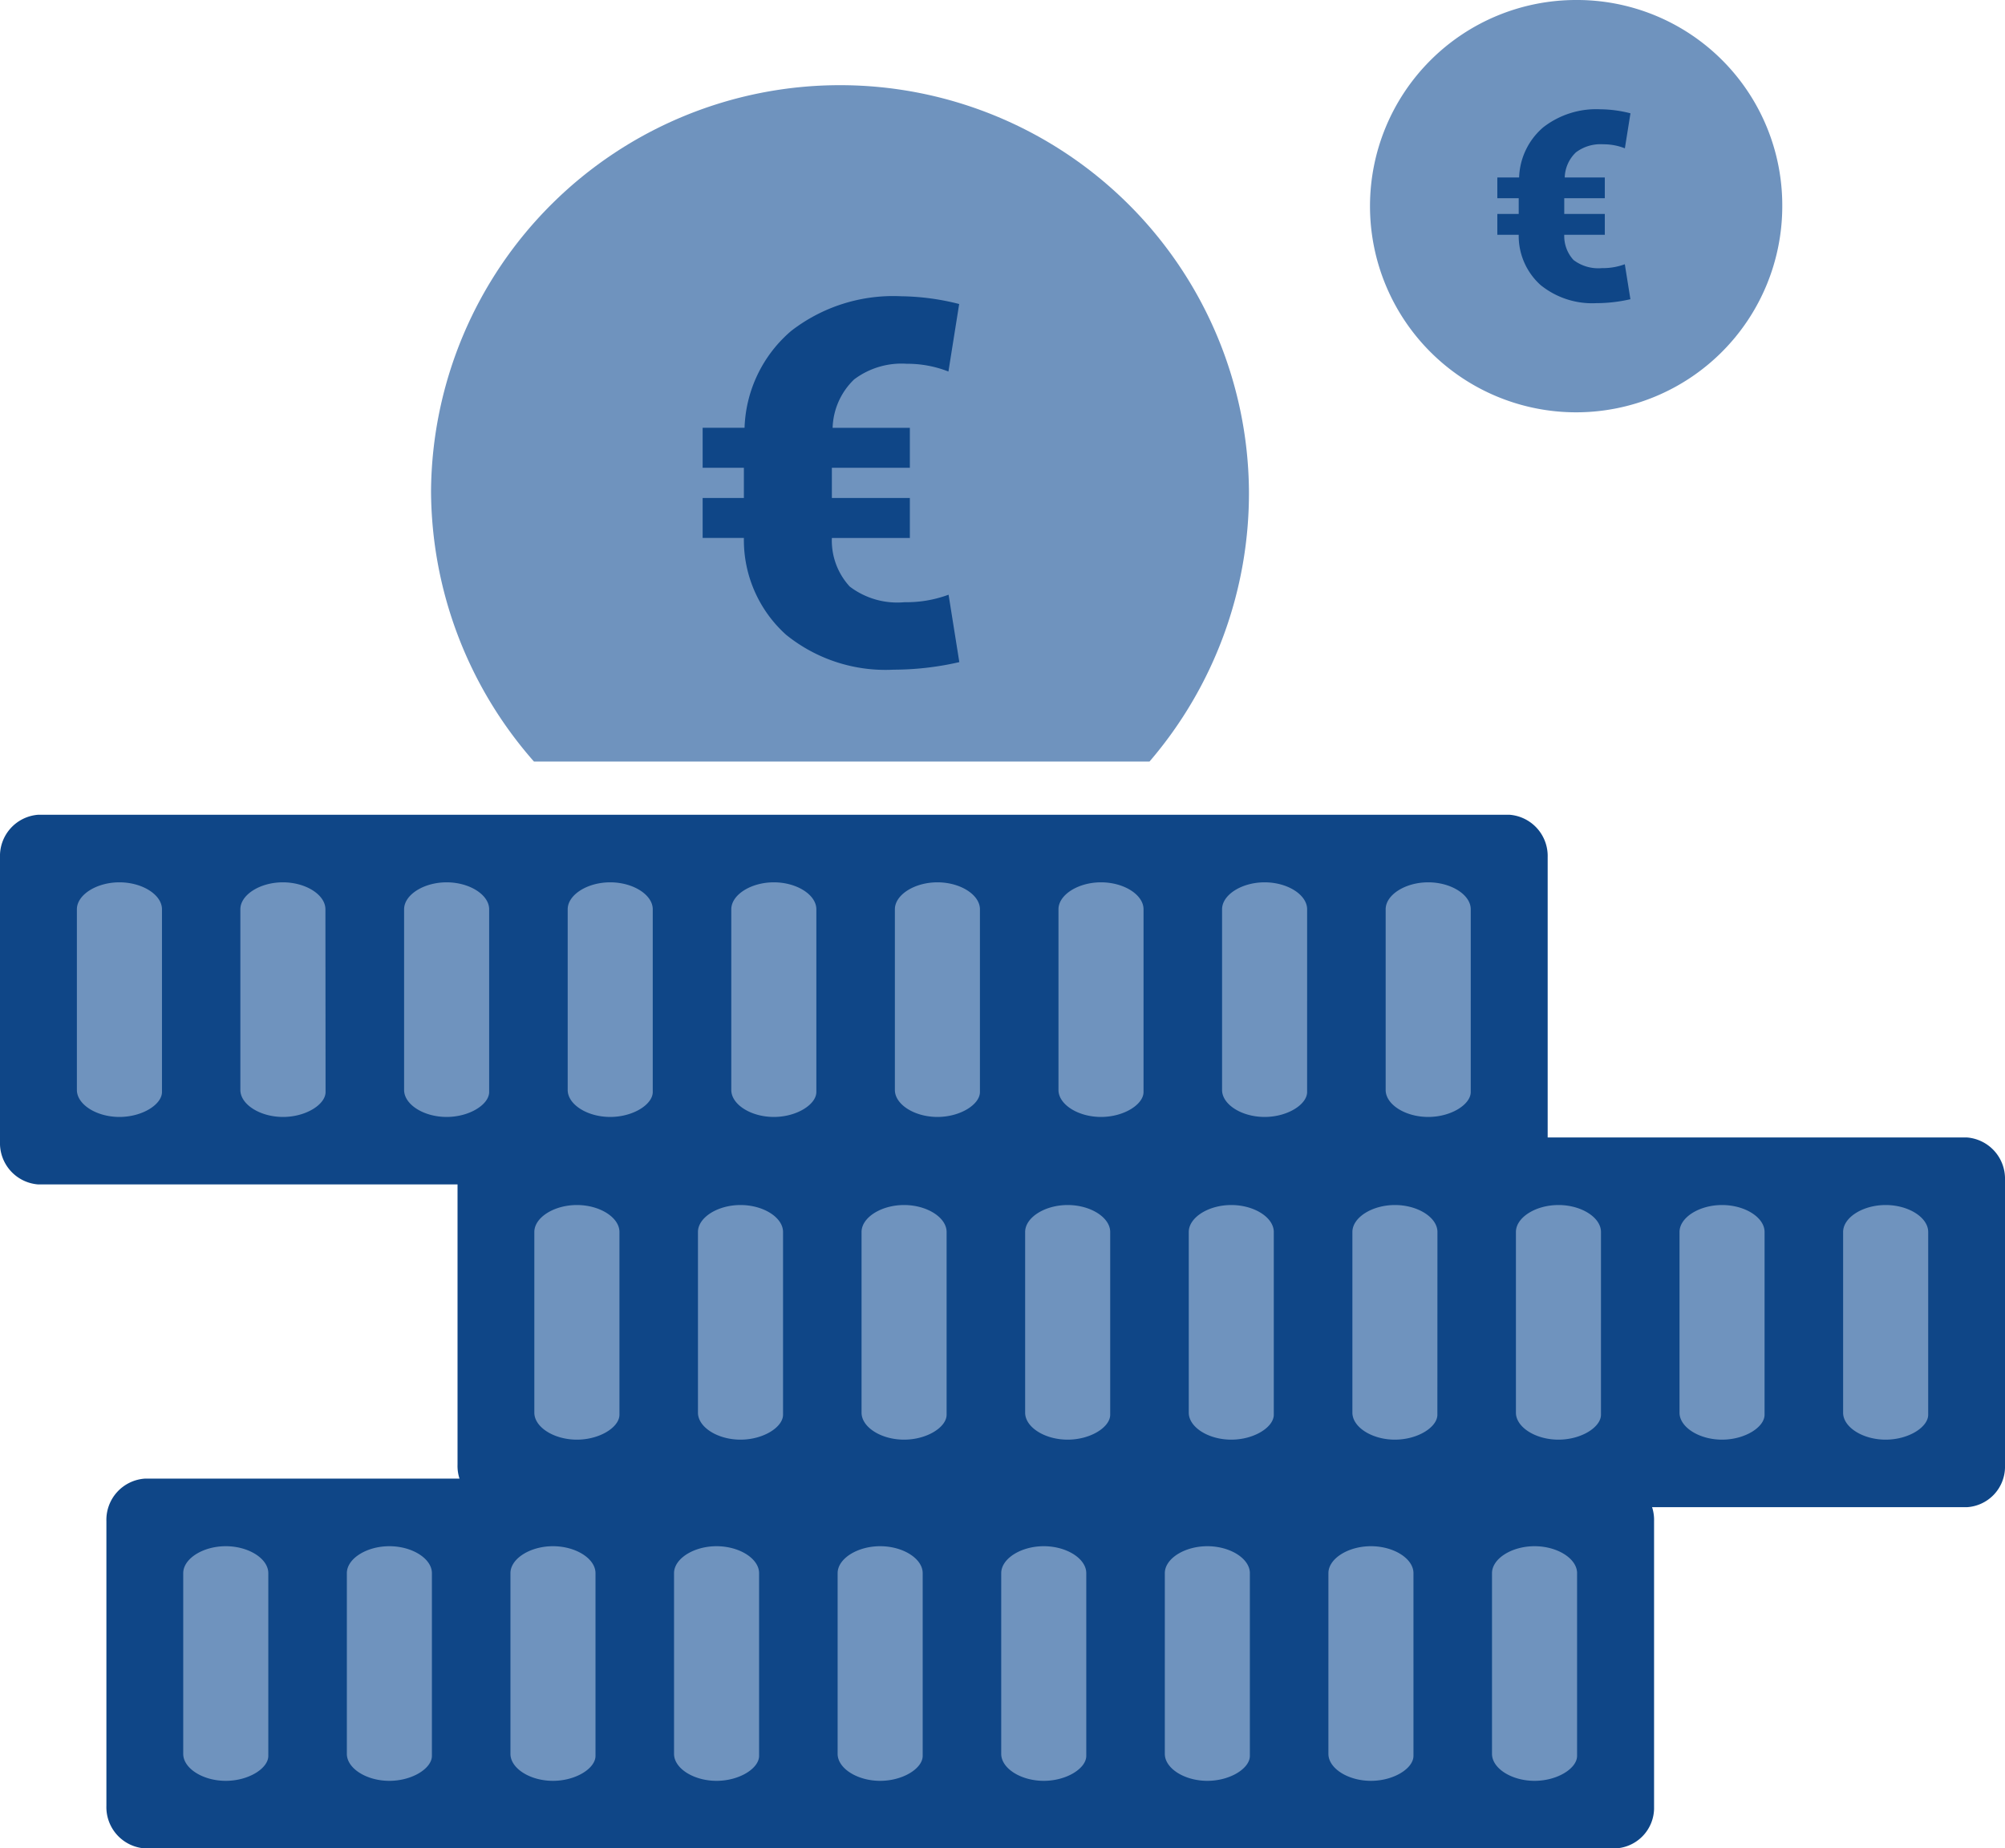 <?xml version="1.0" encoding="UTF-8"?>
<svg xmlns="http://www.w3.org/2000/svg" id="Gruppe_5256" data-name="Gruppe 5256" width="69.234" height="63.819" viewBox="0 0 69.234 63.819">
  <rect id="Rechteck_2109" data-name="Rechteck 2109" width="49.083" height="8.964" transform="translate(2.133 29.917)" fill="#6f93be"></rect>
  <rect id="Rechteck_2110" data-name="Rechteck 2110" width="49.083" height="8.964" transform="translate(17.975 41.173)" fill="#6f93be"></rect>
  <rect id="Rechteck_2111" data-name="Rechteck 2111" width="49.083" height="8.964" transform="translate(5.851 52.952)" fill="#6f93be"></rect>
  <path id="Pfad_7868" data-name="Pfad 7868" d="M38.092,25.992a14.221,14.221,0,0,0,3.434-9.35,14.122,14.122,0,0,0-28.243,0,14.219,14.219,0,0,0,3.554,9.35Z" transform="translate(1.601 0.302)" fill="#6f93be"></path>
  <path id="Pfad_7869" data-name="Pfad 7869" d="M49.336,0a7.118,7.118,0,1,0,7.118,7.118A7.088,7.088,0,0,0,49.336,0" transform="translate(5.089)" fill="#6f93be"></path>
  <path id="Pfad_7870" data-name="Pfad 7870" d="M52.117,25.105H1.321A1.427,1.427,0,0,0,0,26.574V36.4a1.427,1.427,0,0,0,1.321,1.469h50.8a1.4,1.4,0,0,0,1.321-1.356V26.574a1.427,1.427,0,0,0-1.321-1.469M5.593,34.678c0,.43-.678.861-1.469.861s-1.469-.43-1.469-.932V28.369c0-.5.679-.931,1.469-.931s1.469.429,1.469.931Zm5.649,0c0,.43-.678.861-1.469.861S8.3,35.108,8.3,34.606V28.369c0-.5.678-.931,1.468-.931s1.469.429,1.469.931Zm5.649,0c0,.43-.678.861-1.469.861s-1.468-.43-1.468-.932V28.369c0-.5.678-.931,1.468-.931s1.469.429,1.469.931Zm5.649,0c0,.43-.678.861-1.469.861s-1.468-.43-1.468-.932V28.369c0-.5.678-.931,1.468-.931s1.469.429,1.469.931Zm5.649,0c0,.43-.678.861-1.468.861s-1.469-.43-1.469-.932V28.369c0-.5.678-.931,1.469-.931s1.468.429,1.468.931Zm5.649,0c0,.43-.678.861-1.468.861s-1.469-.43-1.469-.932V28.369c0-.5.678-.931,1.469-.931s1.468.429,1.468.931Zm5.649,0c0,.43-.678.861-1.468.861s-1.469-.43-1.469-.932V28.369c0-.5.678-.931,1.469-.931s1.468.429,1.468.931Zm5.649,0c0,.43-.677.861-1.468.861s-1.469-.43-1.469-.932V28.369c0-.5.678-.931,1.469-.931s1.468.429,1.468.931Zm5.65,0c0,.43-.678.861-1.469.861s-1.469-.43-1.469-.932V28.369c0-.5.678-.931,1.469-.931s1.469.429,1.469.931Z" transform="translate(0 3.026)" fill="#0f4687"></path>
  <path id="Pfad_7871" data-name="Pfad 7871" d="M55.394,45.56H4.6a1.427,1.427,0,0,0-1.321,1.469v9.828A1.427,1.427,0,0,0,4.6,58.326h50.8a1.4,1.4,0,0,0,1.321-1.356V47.029a1.427,1.427,0,0,0-1.321-1.469M8.87,55.133c0,.43-.678.861-1.469.861s-1.469-.43-1.469-.932V48.824c0-.5.679-.931,1.469-.931s1.469.429,1.469.931Zm5.649,0c0,.43-.678.861-1.469.861s-1.468-.43-1.468-.932V48.824c0-.5.678-.931,1.468-.931s1.469.429,1.469.931Zm5.649,0c0,.43-.678.861-1.469.861s-1.468-.43-1.468-.932V48.824c0-.5.678-.931,1.468-.931s1.469.429,1.469.931Zm5.649,0c0,.43-.678.861-1.469.861s-1.468-.43-1.468-.932V48.824c0-.5.678-.931,1.468-.931s1.469.429,1.469.931Zm5.649,0c0,.43-.678.861-1.468.861s-1.469-.43-1.469-.932V48.824c0-.5.678-.931,1.469-.931s1.468.429,1.468.931Zm5.649,0c0,.43-.678.861-1.468.861s-1.469-.43-1.469-.932V48.824c0-.5.678-.931,1.469-.931s1.468.429,1.468.931Zm5.649,0c0,.43-.678.861-1.468.861s-1.469-.43-1.469-.932V48.824c0-.5.678-.931,1.469-.931s1.468.429,1.468.931Zm5.649,0c0,.43-.677.861-1.468.861s-1.469-.43-1.469-.932V48.824c0-.5.678-.931,1.469-.931s1.468.429,1.468.931Zm5.65,0c0,.43-.678.861-1.469.861s-1.469-.43-1.469-.932V48.824c0-.5.678-.931,1.469-.931s1.469.429,1.469.931Z" transform="translate(0.395 5.493)" fill="#0f4687"></path>
  <path id="Pfad_7872" data-name="Pfad 7872" d="M66.214,35.048H15.419A1.427,1.427,0,0,0,14.1,36.517v9.828a1.427,1.427,0,0,0,1.322,1.469H66.214a1.4,1.4,0,0,0,1.321-1.356V36.517a1.427,1.427,0,0,0-1.321-1.469M19.691,44.621c0,.43-.678.861-1.469.861s-1.47-.43-1.47-.932V38.312c0-.5.679-.931,1.47-.931s1.469.429,1.469.931Zm5.649,0c0,.43-.679.861-1.469.861s-1.469-.43-1.469-.932V38.312c0-.5.678-.931,1.469-.931s1.469.429,1.469.931Zm5.648,0c0,.43-.677.861-1.469.861s-1.468-.43-1.468-.932V38.312c0-.5.678-.931,1.468-.931s1.469.429,1.469.931Zm5.649,0c0,.43-.678.861-1.469.861s-1.468-.43-1.468-.932V38.312c0-.5.678-.931,1.468-.931s1.469.429,1.469.931Zm5.649,0c0,.43-.678.861-1.468.861s-1.468-.43-1.468-.932V38.312c0-.5.677-.931,1.468-.931s1.468.429,1.468.931Zm5.649,0c0,.43-.678.861-1.468.861S45,45.051,45,44.549V38.312c0-.5.679-.931,1.469-.931s1.468.429,1.468.931Zm5.649,0c0,.43-.678.861-1.468.861s-1.469-.43-1.469-.932V38.312c0-.5.678-.931,1.469-.931s1.468.429,1.468.931Zm5.649,0c0,.43-.677.861-1.468.861s-1.469-.43-1.469-.932V38.312c0-.5.678-.931,1.469-.931s1.468.429,1.468.931Zm5.65,0c0,.43-.678.861-1.469.861s-1.469-.43-1.469-.932V38.312c0-.5.678-.931,1.469-.931s1.469.429,1.469.931Z" transform="translate(1.699 4.225)" fill="#0f4687"></path>
  <path id="Pfad_7873" data-name="Pfad 7873" d="M28.808,17.475H26.115a2.34,2.34,0,0,0,.617,1.677,2.712,2.712,0,0,0,1.894.54,4.165,4.165,0,0,0,1.519-.259l.371,2.328a10.166,10.166,0,0,1-2.27.261,5.456,5.456,0,0,1-3.715-1.208,4.4,4.4,0,0,1-1.454-3.34H21.653V16.094h1.424V15.05H21.653V13.669H23.1a4.594,4.594,0,0,1,1.606-3.34,5.751,5.751,0,0,1,3.805-1.2,8.443,8.443,0,0,1,2,.268l-.371,2.331A3.871,3.871,0,0,0,28.7,11.46,2.721,2.721,0,0,0,26.884,12a2.415,2.415,0,0,0-.743,1.671h2.667V15.05H26.115v1.044h2.693Z" transform="translate(2.61 1.1)" fill="#0f4687"></path>
  <path id="Pfad_7874" data-name="Pfad 7874" d="M49.853,7.7h-1.4a1.22,1.22,0,0,0,.32.871,1.409,1.409,0,0,0,.983.28,2.154,2.154,0,0,0,.788-.134l.193,1.208a5.263,5.263,0,0,1-1.178.136,2.83,2.83,0,0,1-1.927-.628A2.283,2.283,0,0,1,46.88,7.7h-.738V6.981h.738V6.438h-.738V5.722h.752a2.378,2.378,0,0,1,.833-1.732A2.982,2.982,0,0,1,49.7,3.367a4.34,4.34,0,0,1,1.039.139l-.193,1.209a1.992,1.992,0,0,0-.747-.139,1.409,1.409,0,0,0-.945.28,1.249,1.249,0,0,0-.385.866h1.384v.716h-1.4v.542h1.4Z" transform="translate(5.562 0.406)" fill="#0f4687"></path>
</svg>
